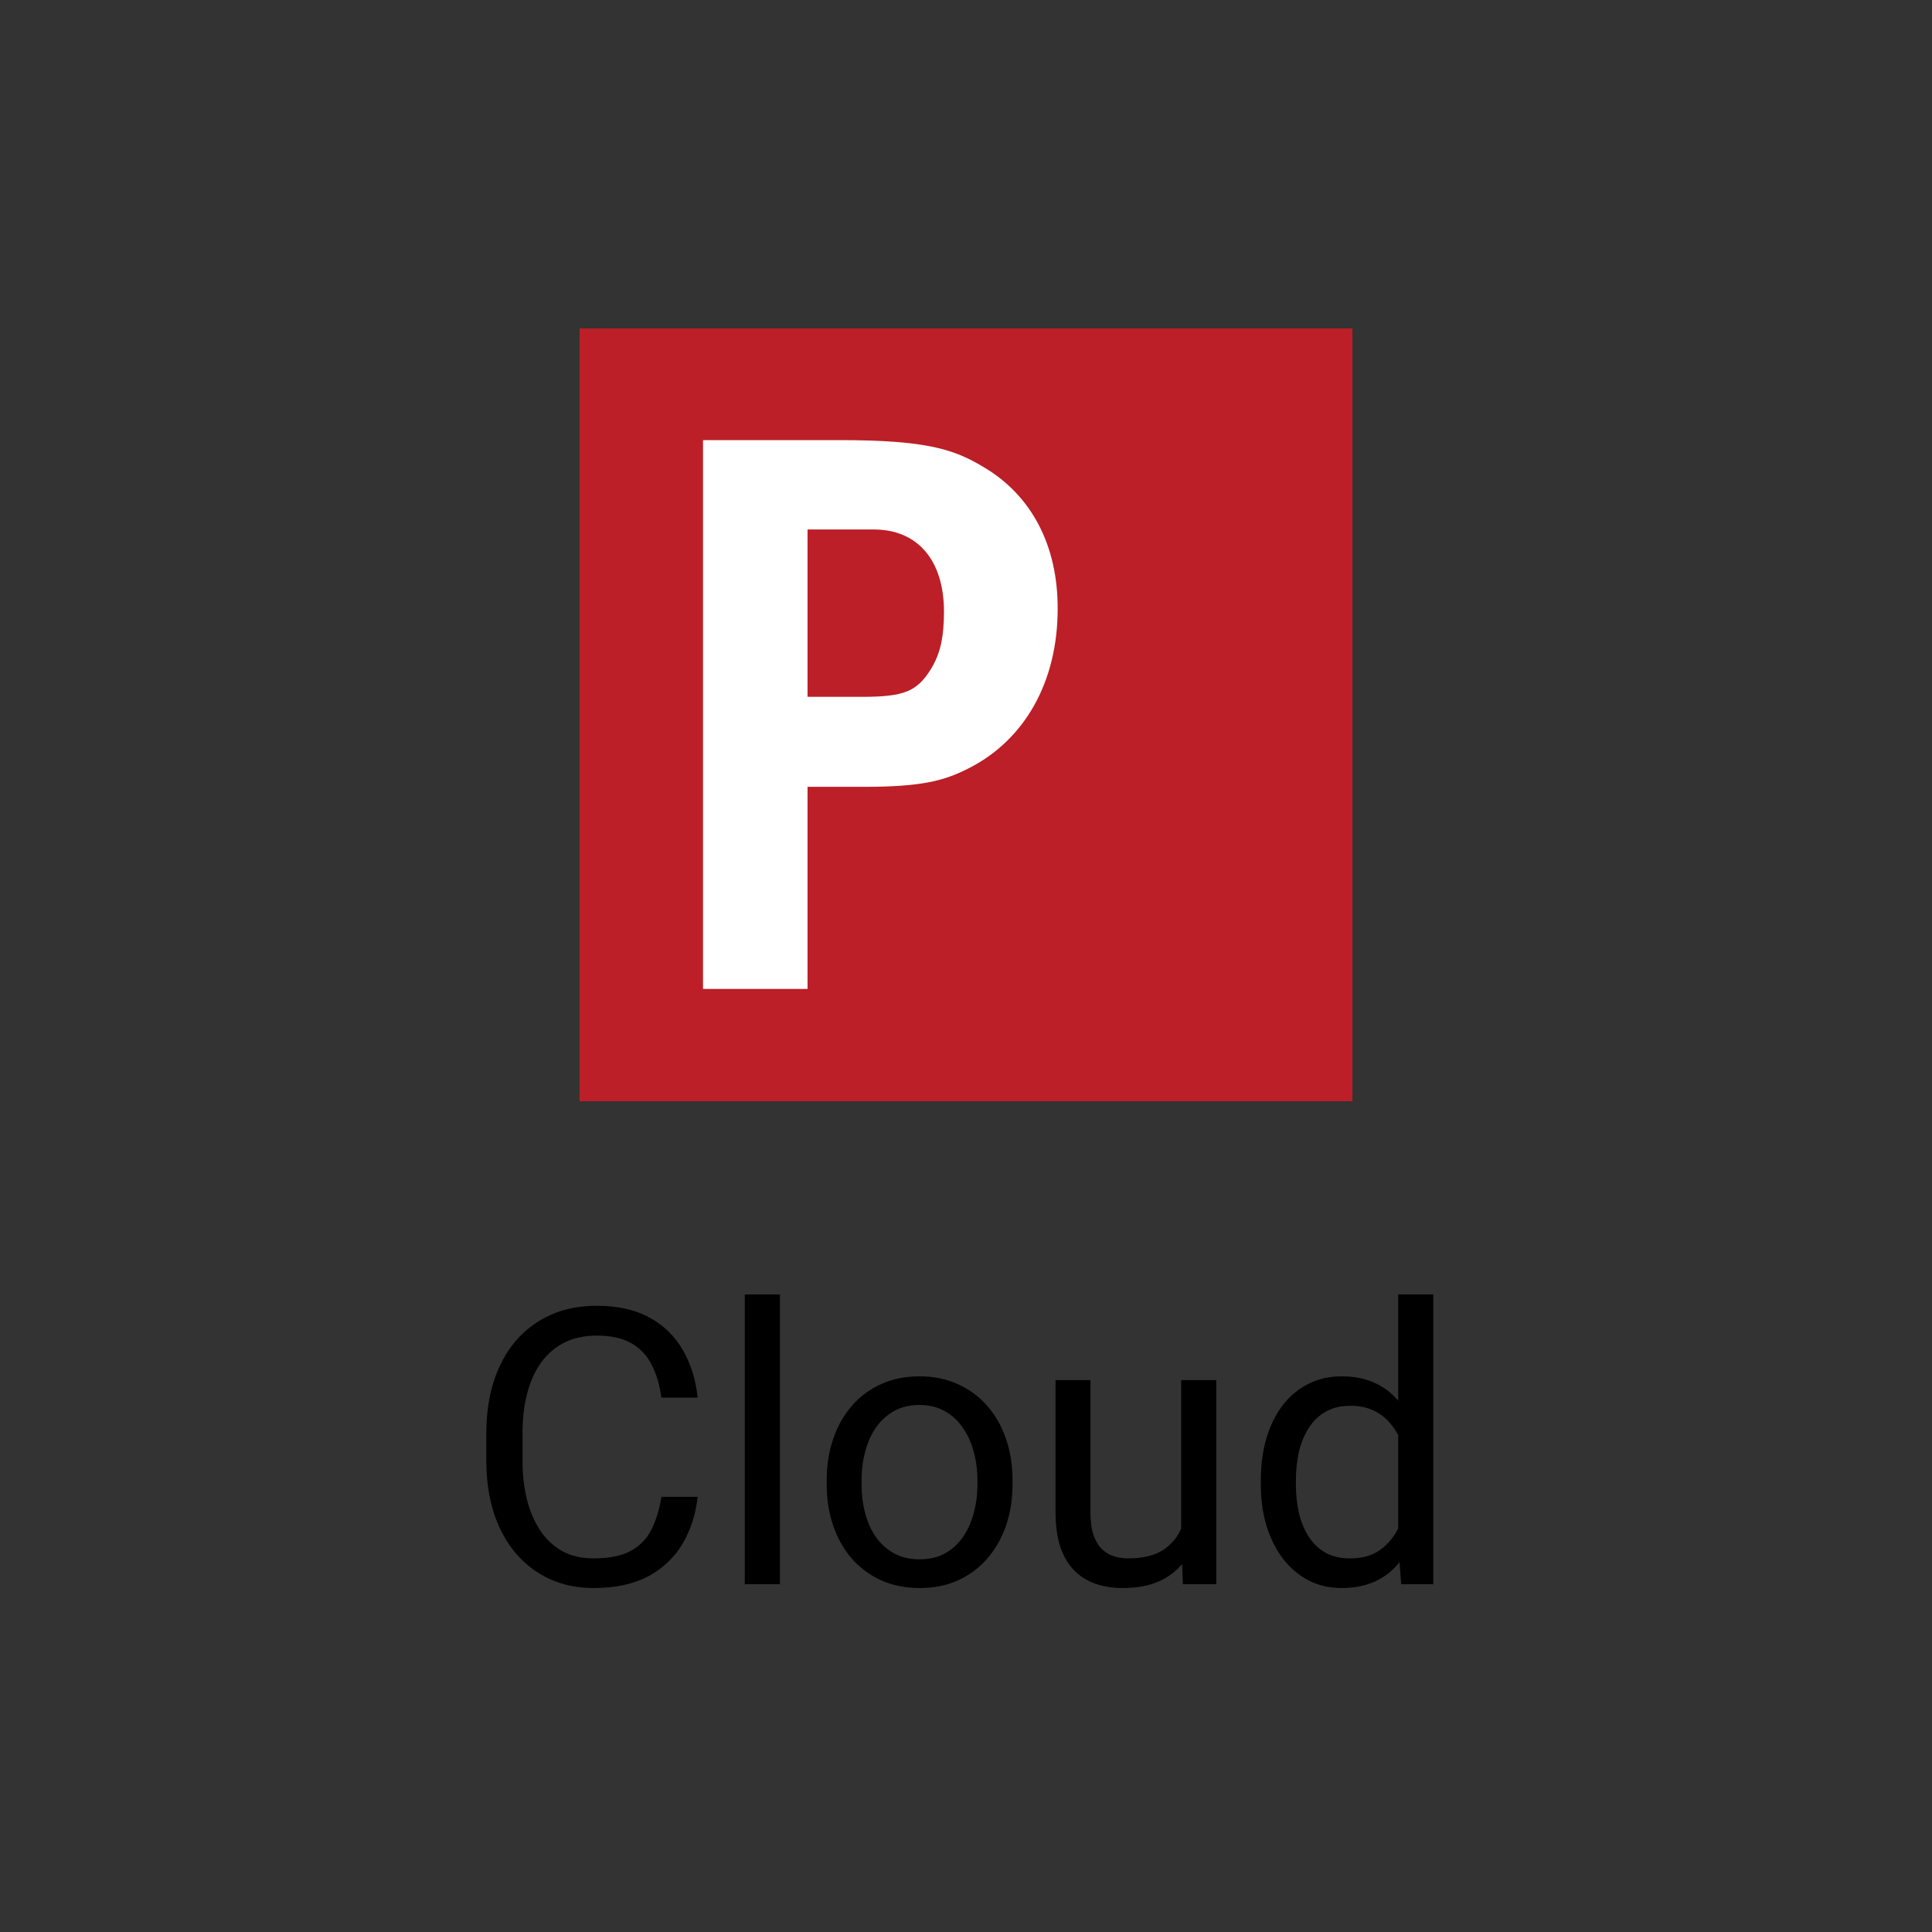 <svg width="50" height="50" viewBox="0 0 50 50" fill="none" xmlns="http://www.w3.org/2000/svg">
<rect x="0" y="0" width="50" height="50" fill="#333333" stroke="none"/>
<path d="M35 8.5H15V28.5H35V8.5Z" fill="#BC1F27"/>
<path d="M25.451 12.085C24.699 11.635 24.005 11.39 21.725 11.39H18.194V25.594H20.899V20.363H22.378C23.866 20.363 24.446 20.2 25.059 19.889C26.522 19.154 27.372 17.642 27.372 15.762C27.38 14.128 26.702 12.82 25.451 12.085ZM24.103 17.299C23.735 17.895 23.408 18.034 22.305 18.034H20.899V13.703H22.615C23.751 13.703 24.43 14.504 24.43 15.828C24.43 16.498 24.332 16.914 24.103 17.299Z" fill="white"/>
<path d="M17.117 38.739H18.055C18.006 39.188 17.877 39.59 17.669 39.945C17.461 40.3 17.166 40.582 16.785 40.79C16.404 40.995 15.929 41.098 15.359 41.098C14.943 41.098 14.563 41.02 14.222 40.863C13.883 40.707 13.592 40.486 13.348 40.199C13.104 39.91 12.915 39.563 12.781 39.159C12.651 38.752 12.586 38.3 12.586 37.802V37.094C12.586 36.596 12.651 36.145 12.781 35.741C12.915 35.334 13.105 34.986 13.352 34.696C13.603 34.407 13.904 34.184 14.256 34.027C14.607 33.871 15.003 33.793 15.442 33.793C15.979 33.793 16.434 33.894 16.805 34.096C17.176 34.297 17.464 34.578 17.669 34.935C17.877 35.29 18.006 35.702 18.055 36.171H17.117C17.072 35.839 16.987 35.554 16.863 35.316C16.74 35.075 16.564 34.89 16.336 34.76C16.108 34.63 15.81 34.565 15.442 34.565C15.127 34.565 14.848 34.625 14.607 34.745C14.37 34.866 14.17 35.036 14.007 35.258C13.847 35.479 13.727 35.745 13.646 36.054C13.564 36.363 13.523 36.706 13.523 37.084V37.802C13.523 38.15 13.559 38.477 13.631 38.783C13.706 39.089 13.818 39.358 13.968 39.589C14.117 39.82 14.308 40.002 14.539 40.136C14.77 40.266 15.044 40.331 15.359 40.331C15.76 40.331 16.079 40.268 16.316 40.141C16.554 40.014 16.733 39.831 16.854 39.594C16.977 39.356 17.065 39.071 17.117 38.739Z" fill="black"/>
<path d="M20.184 33.5V41H19.275V33.5H20.184Z" fill="black"/>
<path d="M21.395 38.417V38.305C21.395 37.924 21.45 37.571 21.561 37.245C21.671 36.916 21.831 36.632 22.039 36.391C22.247 36.147 22.5 35.958 22.796 35.824C23.092 35.688 23.424 35.619 23.792 35.619C24.163 35.619 24.497 35.688 24.793 35.824C25.092 35.958 25.346 36.147 25.555 36.391C25.766 36.632 25.927 36.916 26.038 37.245C26.149 37.571 26.204 37.924 26.204 38.305V38.417C26.204 38.798 26.149 39.151 26.038 39.477C25.927 39.802 25.766 40.087 25.555 40.331C25.346 40.572 25.094 40.761 24.798 40.898C24.505 41.031 24.173 41.098 23.802 41.098C23.431 41.098 23.097 41.031 22.801 40.898C22.505 40.761 22.251 40.572 22.039 40.331C21.831 40.087 21.671 39.802 21.561 39.477C21.45 39.151 21.395 38.798 21.395 38.417ZM22.298 38.305V38.417C22.298 38.681 22.329 38.93 22.391 39.164C22.453 39.395 22.545 39.6 22.669 39.779C22.796 39.958 22.954 40.1 23.143 40.204C23.331 40.305 23.551 40.355 23.802 40.355C24.049 40.355 24.266 40.305 24.451 40.204C24.64 40.1 24.796 39.958 24.92 39.779C25.044 39.6 25.136 39.395 25.198 39.164C25.263 38.93 25.296 38.681 25.296 38.417V38.305C25.296 38.044 25.263 37.798 25.198 37.567C25.136 37.333 25.042 37.126 24.915 36.947C24.791 36.765 24.635 36.622 24.446 36.518C24.261 36.413 24.043 36.361 23.792 36.361C23.545 36.361 23.326 36.413 23.138 36.518C22.952 36.622 22.796 36.765 22.669 36.947C22.545 37.126 22.453 37.333 22.391 37.567C22.329 37.798 22.298 38.044 22.298 38.305Z" fill="black"/>
<path d="M30.569 39.779V35.717H31.477V41H30.613L30.569 39.779ZM30.74 38.666L31.116 38.656C31.116 39.008 31.079 39.333 31.004 39.633C30.932 39.929 30.815 40.186 30.652 40.404C30.49 40.622 30.276 40.793 30.013 40.917C29.749 41.037 29.428 41.098 29.051 41.098C28.794 41.098 28.558 41.06 28.343 40.985C28.131 40.91 27.949 40.795 27.796 40.639C27.643 40.482 27.524 40.279 27.439 40.028C27.358 39.778 27.317 39.477 27.317 39.125V35.717H28.221V39.135C28.221 39.372 28.247 39.569 28.299 39.726C28.354 39.879 28.427 40.001 28.519 40.092C28.613 40.18 28.717 40.242 28.831 40.277C28.948 40.313 29.069 40.331 29.192 40.331C29.576 40.331 29.881 40.258 30.105 40.111C30.33 39.962 30.491 39.761 30.589 39.511C30.69 39.257 30.74 38.975 30.74 38.666Z" fill="black"/>
<path d="M36.185 39.975V33.5H37.093V41H36.263L36.185 39.975ZM32.63 38.417V38.315C32.63 37.911 32.679 37.545 32.776 37.216C32.877 36.884 33.019 36.599 33.201 36.361C33.387 36.124 33.606 35.941 33.86 35.815C34.117 35.684 34.404 35.619 34.72 35.619C35.052 35.619 35.342 35.678 35.589 35.795C35.84 35.909 36.051 36.077 36.224 36.298C36.399 36.516 36.538 36.78 36.639 37.089C36.74 37.398 36.81 37.748 36.849 38.139V38.588C36.813 38.975 36.743 39.324 36.639 39.633C36.538 39.942 36.399 40.206 36.224 40.424C36.051 40.642 35.84 40.81 35.589 40.927C35.338 41.041 35.045 41.098 34.71 41.098C34.401 41.098 34.117 41.031 33.86 40.898C33.606 40.764 33.387 40.577 33.201 40.336C33.019 40.095 32.877 39.812 32.776 39.486C32.679 39.158 32.63 38.801 32.63 38.417ZM33.538 38.315V38.417C33.538 38.681 33.564 38.928 33.616 39.159C33.672 39.39 33.756 39.594 33.87 39.77C33.984 39.945 34.129 40.084 34.305 40.185C34.48 40.282 34.69 40.331 34.935 40.331C35.234 40.331 35.48 40.268 35.672 40.141C35.867 40.014 36.023 39.846 36.141 39.638C36.258 39.429 36.349 39.203 36.414 38.959V37.782C36.375 37.603 36.318 37.431 36.243 37.265C36.172 37.095 36.077 36.946 35.96 36.815C35.846 36.682 35.704 36.576 35.535 36.498C35.369 36.42 35.172 36.381 34.944 36.381C34.697 36.381 34.484 36.433 34.305 36.537C34.129 36.638 33.984 36.778 33.87 36.957C33.756 37.133 33.672 37.338 33.616 37.572C33.564 37.803 33.538 38.051 33.538 38.315Z" fill="black"/>
</svg>
